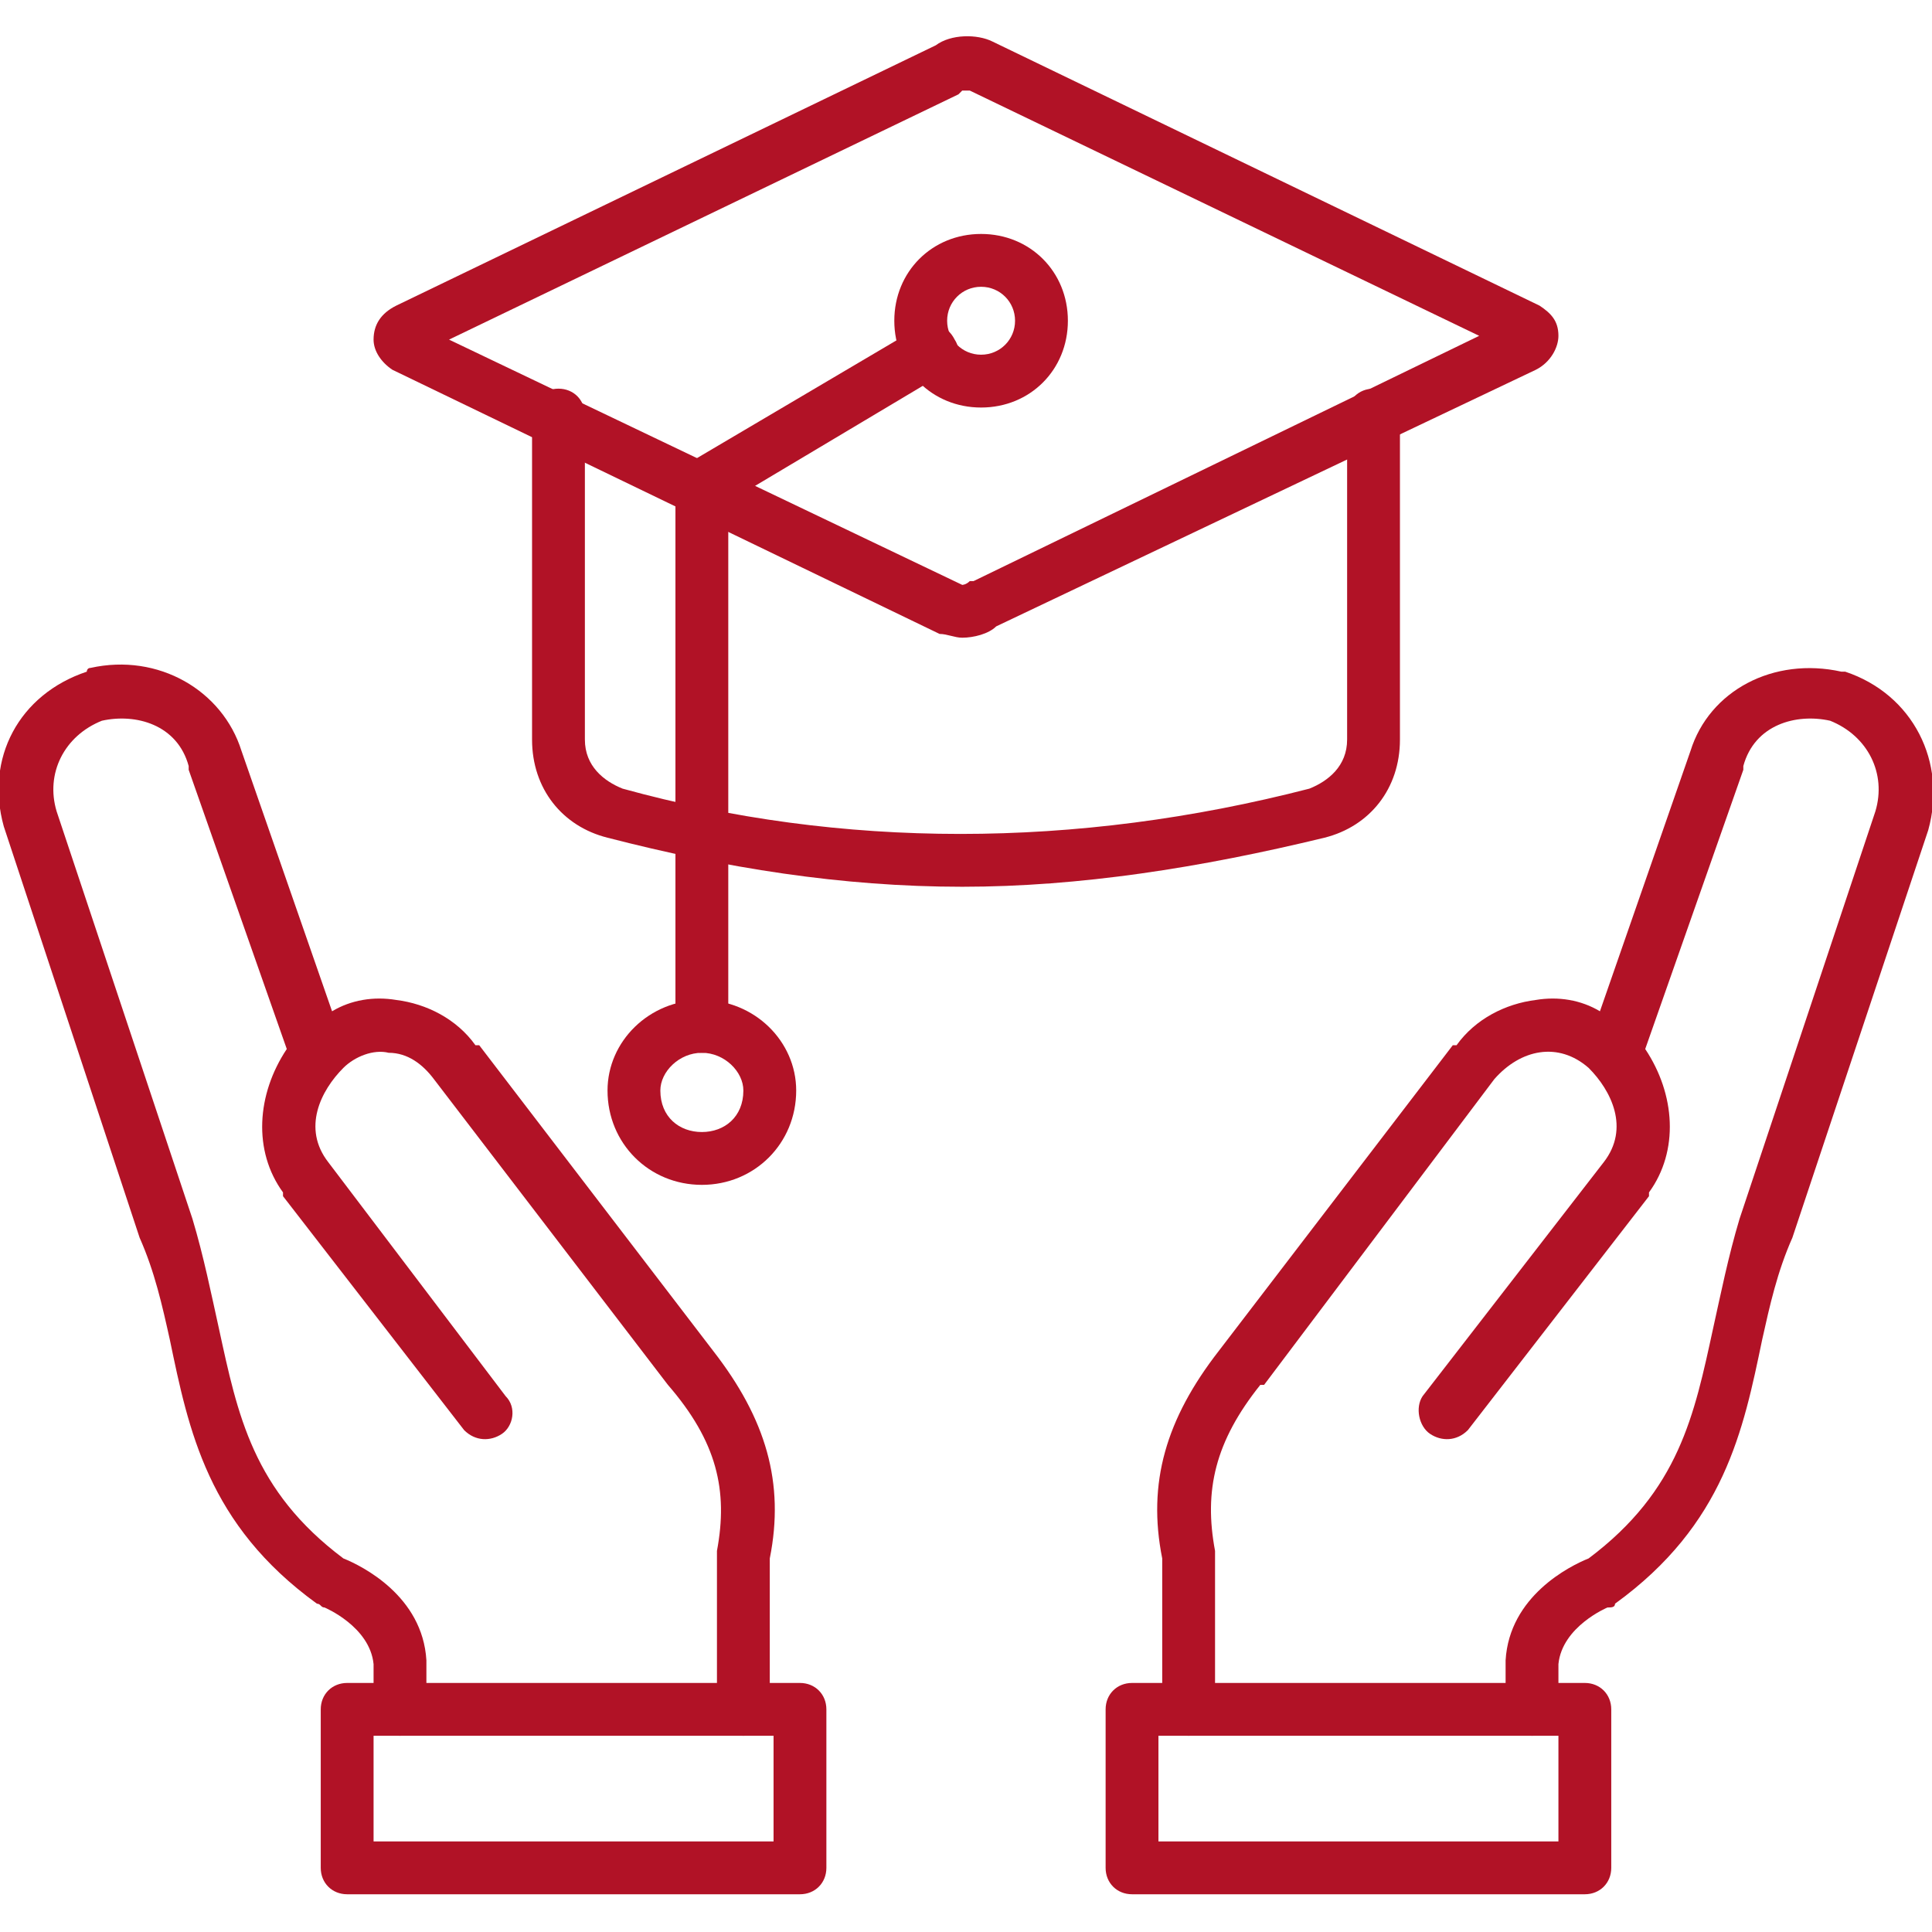 <svg xmlns="http://www.w3.org/2000/svg" version="1.1" xmlns:xlink="http://www.w3.org/1999/xlink" width="512" height="512" x="0" y="0" viewBox="0 0 512 512" style="enable-background:new 0 0 512 512" xml:space="preserve" fill-rule="evenodd" class=""><g><path d="M255 169c-2 0-4-1-6-1L104 98c-3-2-5-5-5-8 0-4 2-7 6-9l143-69c4-3 11-3 15-1l145 70c3 2 5 4 5 8 0 3-2 7-6 9l-143 68c-2 2-6 3-9 3zm0-14s1 0 2-1h1l134-65-135-65h-2l-1 1-135 65z" fill="#b11226" opacity="1" data-original="#000000" class=""></path><path d="M186 279c-4 0-7-3-7-7V129c0-2 1-4 3-6l61-36c4-2 8-1 10 3 2 3 1 7-3 9l-57 34v139c0 4-3 7-7 7z" fill="#b11226" opacity="1" data-original="#000000" class=""></path><path d="M260 108c-13 0-23-10-23-23s10-23 23-23 23 10 23 23-10 23-23 23zm0-32c-5 0-9 4-9 9s4 9 9 9 9-4 9-9-4-9-9-9zM186 314c-14 0-25-11-25-25 0-13 11-24 25-24s25 11 25 24c0 14-11 25-25 25zm0-35c-6 0-11 5-11 10 0 7 5 11 11 11s11-4 11-11c0-5-5-10-11-10z" fill="#b11226" opacity="1" data-original="#000000" class=""></path><path d="M255 235c-32 0-63-5-94-13-12-3-20-13-20-26v-86c0-4 3-7 7-7s7 3 7 7v86c0 7 5 11 10 13 58 16 120 16 182 0 5-2 10-6 10-13v-86c0-4 3-7 7-7s7 3 7 7v86c0 13-8 23-20 26-33 8-65 13-96 13zM406 460c-4 0-7-3-7-7v-13c1-17 17-25 22-27 24-18 28-38 33-61 2-9 4-19 7-29l36-108c3-10-2-20-12-24-9-2-20 1-23 12v1l-26 74c8 12 9 27 1 38v1l-48 62c-3 3-7 3-10 1s-4-7-2-10l48-62c7-9 2-19-4-25-8-7-18-5-25 3l-61 81h-1c-12 15-15 28-12 44v42c0 4-3 7-7 7s-7-3-7-7v-40c-4-20 1-37 15-55l62-81h1c5-7 13-11 21-12 6-1 12 0 17 3l24-69c5-16 22-25 40-21h1c18 6 27 24 22 42l-36 108c-4 9-6 18-8 27-5 24-10 49-39 70 0 1-1 1-2 1 0 0-12 5-13 15v12c0 4-3 7-7 7z" fill="#b11226" opacity="1" data-original="#000000" class=""></path><path d="M420 502H300c-4 0-7-3-7-7v-42c0-4 3-7 7-7h120c4 0 7 3 7 7v42c0 4-3 7-7 7zm-113-14h106v-28H307zM197 460c-4 0-7-3-7-7v-42c3-16 0-29-13-44l-62-81c-3-4-7-7-12-7-4-1-9 1-12 4-6 6-11 16-4 25l47 62c3 3 2 8-1 10s-7 2-10-1l-48-62v-1c-8-11-7-26 1-38l-26-74v-1c-3-11-14-14-23-12-10 4-15 14-12 24l36 108c3 10 5 20 7 29 5 23 9 43 33 61 5 2 21 10 22 27v13c0 4-3 7-7 7s-7-3-7-7v-12c-1-10-13-15-13-15-1 0-1-1-2-1-29-21-34-46-39-70-2-9-4-18-8-27L1 219c-5-18 4-35 22-41 0 0 0-1 1-1 18-4 35 6 40 22l24 69c5-3 11-4 17-3 8 1 16 5 21 12h1l62 81c14 18 19 35 15 55v40c0 4-3 7-7 7z" fill="#b11226" opacity="1" data-original="#000000" class=""></path><path d="M212 502H92c-4 0-7-3-7-7v-42c0-4 3-7 7-7h120c4 0 7 3 7 7v42c0 4-3 7-7 7zM99 488h106v-28H99z" fill="#b11226" opacity="1" data-original="#000000" class=""></path></g></svg>